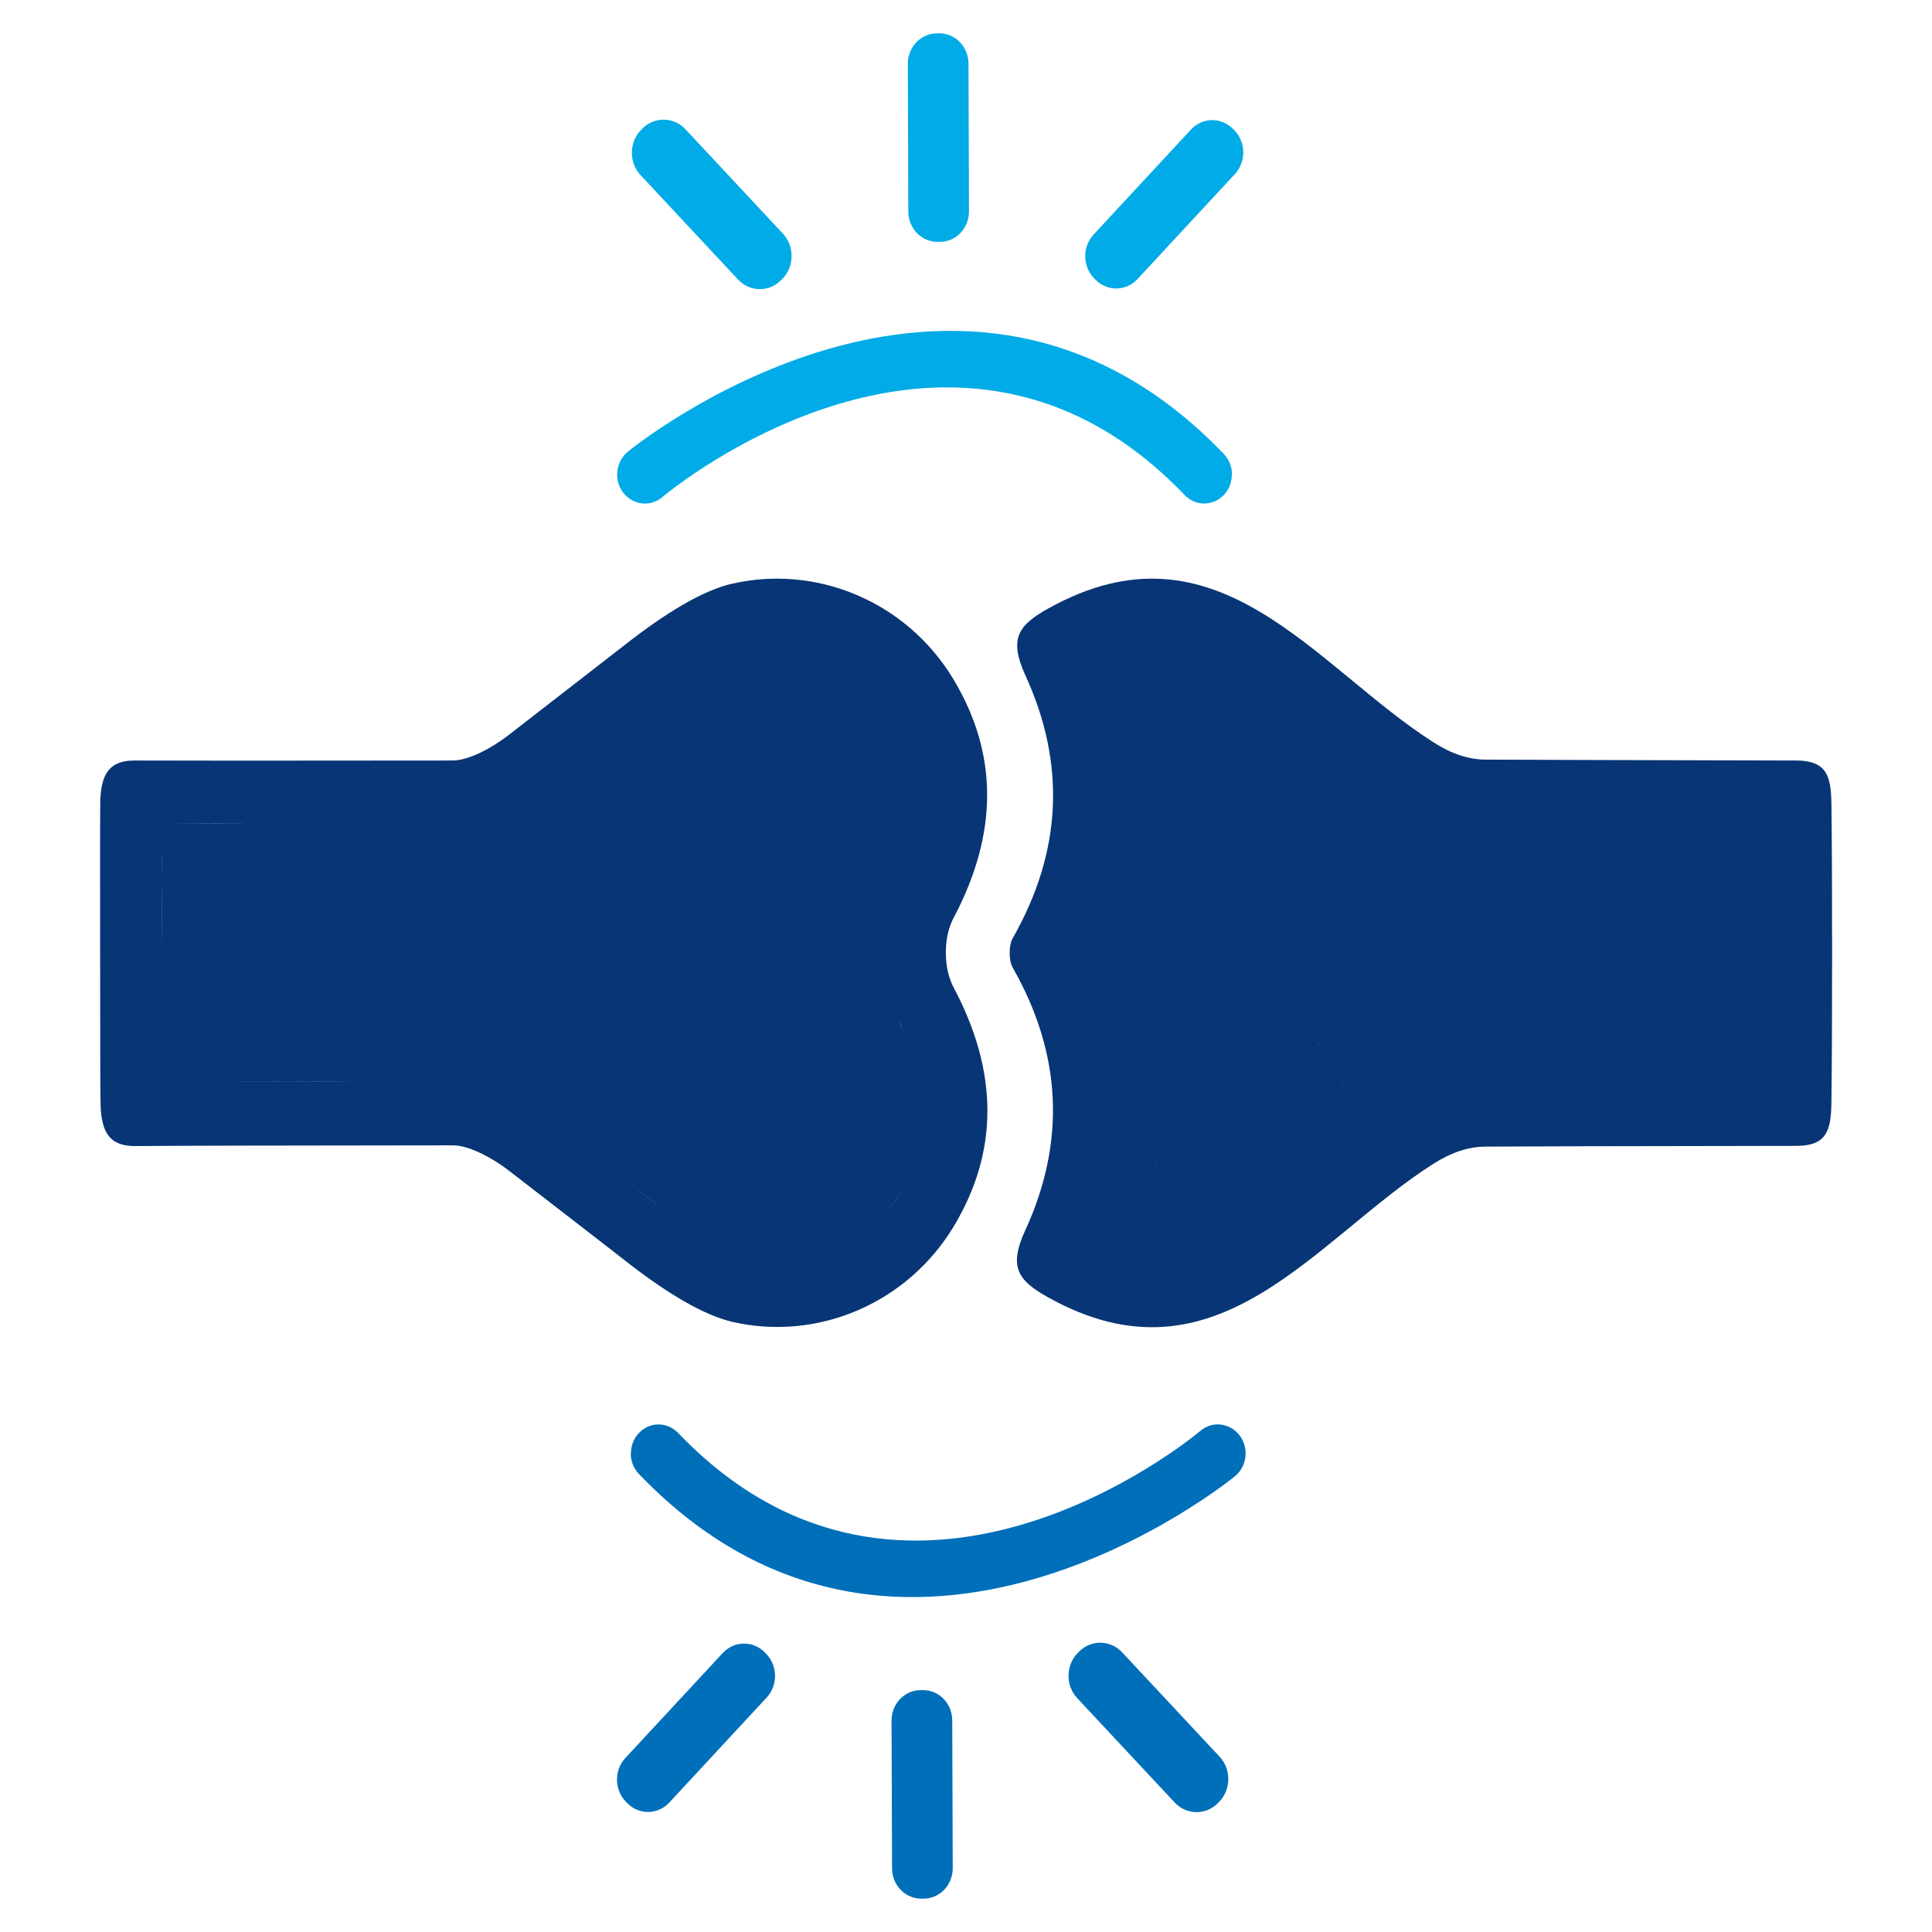 <?xml version="1.0" encoding="UTF-8"?> <svg xmlns="http://www.w3.org/2000/svg" width="58" height="58" viewBox="0 0 58 58" fill="none"><g clip-path="url(#clip0_348_333)"><path d="M19.23 5.257L22.155 8.39C22.51 8.77 23.091 8.777 23.454 8.407L23.488 8.372C23.851 8.002 23.858 7.394 23.504 7.015L20.579 3.882C20.224 3.503 19.643 3.495 19.28 3.865L19.246 3.9C18.883 4.27 18.876 4.878 19.23 5.257Z" fill="#00ABE7"></path><path d="M21.959 17.527C21.125 17.724 20.038 18.35 18.695 19.409C18.49 19.568 17.341 20.462 15.252 22.08C14.79 22.436 14.081 22.831 13.593 22.831C8.302 22.837 5.116 22.837 4.035 22.831C3.284 22.831 3.048 23.237 3.011 24C3.006 24.175 3.001 25.711 3.006 28.619C3.006 31.52 3.011 33.062 3.022 33.237C3.059 33.994 3.295 34.406 4.045 34.406C5.132 34.395 8.318 34.389 13.603 34.384C14.092 34.384 14.805 34.779 15.267 35.135C17.356 36.753 18.506 37.636 18.71 37.801C20.054 38.86 21.146 39.485 21.98 39.682C24.511 40.269 27.219 39.156 28.631 36.819C29.98 34.576 29.98 32.189 28.631 29.65C28.473 29.348 28.395 28.997 28.395 28.596C28.395 28.196 28.473 27.851 28.631 27.549C29.974 25.009 29.969 22.623 28.615 20.38C27.203 18.043 24.495 16.94 21.965 17.527L21.959 17.527ZM17.582 22.738C17.33 22.93 17.099 23.106 16.905 23.254C17.104 23.106 17.33 22.93 17.582 22.738ZM9.866 24.729C11.278 24.729 12.501 24.729 13.525 24.718C14.155 24.718 14.763 24.565 15.357 24.279C14.763 24.565 14.149 24.713 13.525 24.718C12.501 24.724 11.278 24.729 9.866 24.729ZM16.595 23.484C16.558 23.512 16.517 23.539 16.485 23.567C16.522 23.539 16.558 23.512 16.595 23.484ZM4.875 24.888C4.875 24.888 4.88 24.839 4.89 24.823C4.906 24.779 4.938 24.746 4.98 24.729C5.001 24.718 5.022 24.718 5.043 24.718C5.94 24.718 6.796 24.724 7.599 24.729C6.796 24.729 5.945 24.724 5.043 24.718C5.022 24.718 5.001 24.718 4.98 24.729C4.938 24.746 4.906 24.779 4.89 24.823C4.88 24.845 4.875 24.866 4.875 24.888C4.875 24.976 4.875 25.069 4.875 25.174C4.875 25.069 4.875 24.971 4.875 24.888ZM4.859 26.337C4.859 26.029 4.859 25.755 4.864 25.508C4.864 25.75 4.864 26.024 4.859 26.337C4.859 26.951 4.854 27.702 4.848 28.586C4.848 27.702 4.854 26.951 4.859 26.337ZM4.848 30.352C4.848 30.692 4.848 31.005 4.848 31.279C4.848 31.005 4.848 30.697 4.848 30.352ZM4.875 32.359C4.89 32.398 4.922 32.431 4.964 32.447C4.927 32.431 4.896 32.398 4.875 32.359ZM6.344 32.458C8.05 32.458 9.562 32.458 10.879 32.469C9.562 32.464 8.05 32.458 6.344 32.458ZM16.947 34.011C17.11 34.131 17.283 34.268 17.477 34.416C17.283 34.268 17.104 34.131 16.947 34.011ZM18.847 35.481C19.241 35.788 19.671 36.122 20.138 36.495C19.671 36.128 19.241 35.788 18.847 35.481ZM21.461 37.461C21.403 37.439 21.34 37.411 21.288 37.379C21.23 37.346 21.177 37.313 21.125 37.269C21.177 37.307 21.23 37.346 21.288 37.379C21.345 37.411 21.403 37.439 21.461 37.461C22.201 37.752 22.894 37.894 23.539 37.889C22.894 37.889 22.206 37.746 21.461 37.461ZM23.55 37.894C23.681 37.894 23.807 37.889 23.933 37.872C23.807 37.883 23.681 37.894 23.55 37.894ZM27.103 35.727C26.846 36.117 26.568 36.457 26.274 36.742C26.568 36.457 26.841 36.117 27.103 35.727ZM27.534 31.91C27.581 32.069 27.623 32.233 27.654 32.409C27.707 32.743 27.733 33.062 27.738 33.369C27.738 33.062 27.707 32.743 27.654 32.409C27.628 32.233 27.586 32.069 27.534 31.91C27.486 31.751 27.424 31.597 27.361 31.449C27.424 31.597 27.481 31.751 27.534 31.91ZM27.156 31.01C27.082 30.867 27.009 30.725 26.941 30.582C27.014 30.725 27.088 30.867 27.156 31.01ZM26.836 30.368C26.594 29.858 26.395 29.315 26.395 28.629C26.395 29.321 26.594 29.858 26.836 30.368Z" fill="#083575"></path><path d="M27.254 1.915L27.268 6.353C27.27 6.856 27.662 7.262 28.143 7.26L28.221 7.26C28.703 7.258 29.091 6.849 29.09 6.346L29.075 1.909C29.073 1.406 28.682 1 28.201 1.001L28.122 1.002C27.641 1.004 27.252 1.413 27.254 1.915Z" fill="#00ABE7"></path><path d="M32.851 8.36L32.889 8.398C33.242 8.756 33.807 8.747 34.15 8.377L37.072 5.226C37.415 4.856 37.407 4.266 37.053 3.907L37.015 3.869C36.661 3.511 36.096 3.52 35.753 3.89L32.831 7.041C32.488 7.411 32.497 8.001 32.851 8.36Z" fill="#00ABE7"></path><path d="M31.46 18.273C30.568 18.772 30.284 19.173 30.778 20.264C32.006 22.936 31.88 25.563 30.41 28.152C30.342 28.273 30.311 28.427 30.311 28.608C30.311 28.788 30.342 28.942 30.41 29.063C31.88 31.652 32.001 34.285 30.772 36.951C30.274 38.037 30.562 38.443 31.455 38.942C36.541 41.789 39.48 37.187 43.049 34.927C43.58 34.592 44.094 34.422 44.603 34.422C45.485 34.416 48.592 34.406 53.93 34.4C54.828 34.4 54.969 33.95 54.98 33.105C54.996 31.877 55.001 30.379 55.001 28.613C55.001 26.847 54.996 25.355 54.98 24.126C54.969 23.281 54.828 22.837 53.93 22.831C48.592 22.82 45.485 22.809 44.603 22.804C44.099 22.804 43.58 22.634 43.049 22.294C39.486 20.034 36.546 15.426 31.46 18.273ZM32.772 19.683C32.772 19.683 32.751 19.694 32.741 19.705C32.751 19.694 32.762 19.694 32.772 19.683ZM32.694 19.793C32.694 19.793 32.688 19.814 32.688 19.825C32.688 19.814 32.688 19.803 32.694 19.793ZM32.725 19.727C32.725 19.727 32.709 19.743 32.704 19.754C32.704 19.743 32.715 19.732 32.725 19.727ZM32.694 19.891C32.694 19.891 32.694 19.869 32.694 19.858C32.694 19.875 32.694 19.886 32.699 19.902C32.699 19.902 32.699 19.897 32.699 19.891L32.694 19.891ZM39.701 31.383C39.59 31.345 39.475 31.323 39.365 31.328C39.48 31.328 39.596 31.339 39.701 31.383ZM34.761 34.877C34.725 34.992 34.704 35.113 34.709 35.228C34.709 35.108 34.72 34.987 34.761 34.877ZM40.273 32.628C40.309 32.513 40.331 32.392 40.325 32.277C40.325 32.398 40.315 32.519 40.273 32.628ZM32.694 37.318C32.694 37.318 32.694 37.34 32.694 37.357C32.694 37.346 32.694 37.335 32.694 37.318ZM32.725 37.455C32.725 37.455 32.736 37.477 32.746 37.483C32.736 37.477 32.73 37.466 32.725 37.455ZM32.694 37.389C32.694 37.389 32.694 37.411 32.704 37.422C32.704 37.411 32.699 37.401 32.694 37.389ZM32.798 37.516C32.798 37.516 32.783 37.505 32.772 37.499C32.783 37.505 32.793 37.516 32.809 37.521C32.809 37.521 32.804 37.521 32.798 37.521L32.798 37.516ZM53.117 24.801C53.117 24.801 53.106 24.784 53.101 24.773C53.106 24.779 53.111 24.79 53.117 24.801ZM53.138 24.861C53.138 24.861 53.138 24.839 53.132 24.828C53.132 24.839 53.132 24.85 53.138 24.861ZM53.048 24.735C53.048 24.735 53.064 24.746 53.075 24.751C53.064 24.746 53.059 24.735 53.048 24.735ZM52.985 24.718C52.985 24.718 53.006 24.718 53.017 24.724C53.006 24.724 52.996 24.718 52.985 24.718Z" fill="#083575"></path><path d="M36.98 14.247C36.98 14.472 36.902 14.691 36.739 14.861C36.413 15.201 35.889 15.201 35.563 14.861C28.713 7.703 20.237 14.625 19.88 14.927C19.518 15.229 18.998 15.163 18.709 14.79C18.421 14.411 18.484 13.868 18.84 13.567C18.94 13.484 28.85 5.388 36.744 13.633C36.907 13.803 36.986 14.027 36.986 14.247L36.98 14.247Z" fill="#00ABE7"></path><path d="M32.339 50.98L35.265 54.113C35.619 54.492 36.201 54.5 36.564 54.129L36.597 54.095C36.961 53.725 36.968 53.117 36.613 52.737L33.688 49.605C33.334 49.225 32.752 49.218 32.389 49.588L32.355 49.623C31.992 49.993 31.985 50.6 32.339 50.98Z" fill="#006FBA"></path><path d="M26.765 51.653L26.78 56.09C26.782 56.593 27.173 57 27.654 56.998L27.733 56.998C28.214 56.996 28.603 56.587 28.602 56.084L28.587 51.646C28.585 51.143 28.194 50.737 27.712 50.739L27.634 50.739C27.152 50.741 26.764 51.15 26.765 51.653Z" fill="#006FBA"></path><path d="M18.794 54.095L18.832 54.133C19.186 54.492 19.751 54.482 20.094 54.113L23.016 50.961C23.359 50.591 23.35 50.001 22.996 49.643L22.958 49.604C22.604 49.246 22.04 49.255 21.697 49.625L18.774 52.776C18.431 53.146 18.44 53.737 18.794 54.095Z" fill="#006FBA"></path><path d="M18.941 43.632C18.941 43.407 19.02 43.188 19.182 43.018C19.508 42.678 20.032 42.678 20.358 43.018C27.208 50.176 35.684 43.254 36.041 42.952C36.404 42.65 36.923 42.716 37.212 43.089C37.501 43.468 37.438 44.011 37.081 44.312C36.981 44.395 27.071 52.491 19.177 44.246C19.014 44.076 18.936 43.852 18.936 43.632L18.941 43.632Z" fill="#006FBA"></path></g><defs><clipPath id="clip0_348_333"><rect width="56" height="52" fill="white" transform="translate(3 57) rotate(-90)"></rect></clipPath></defs></svg> 